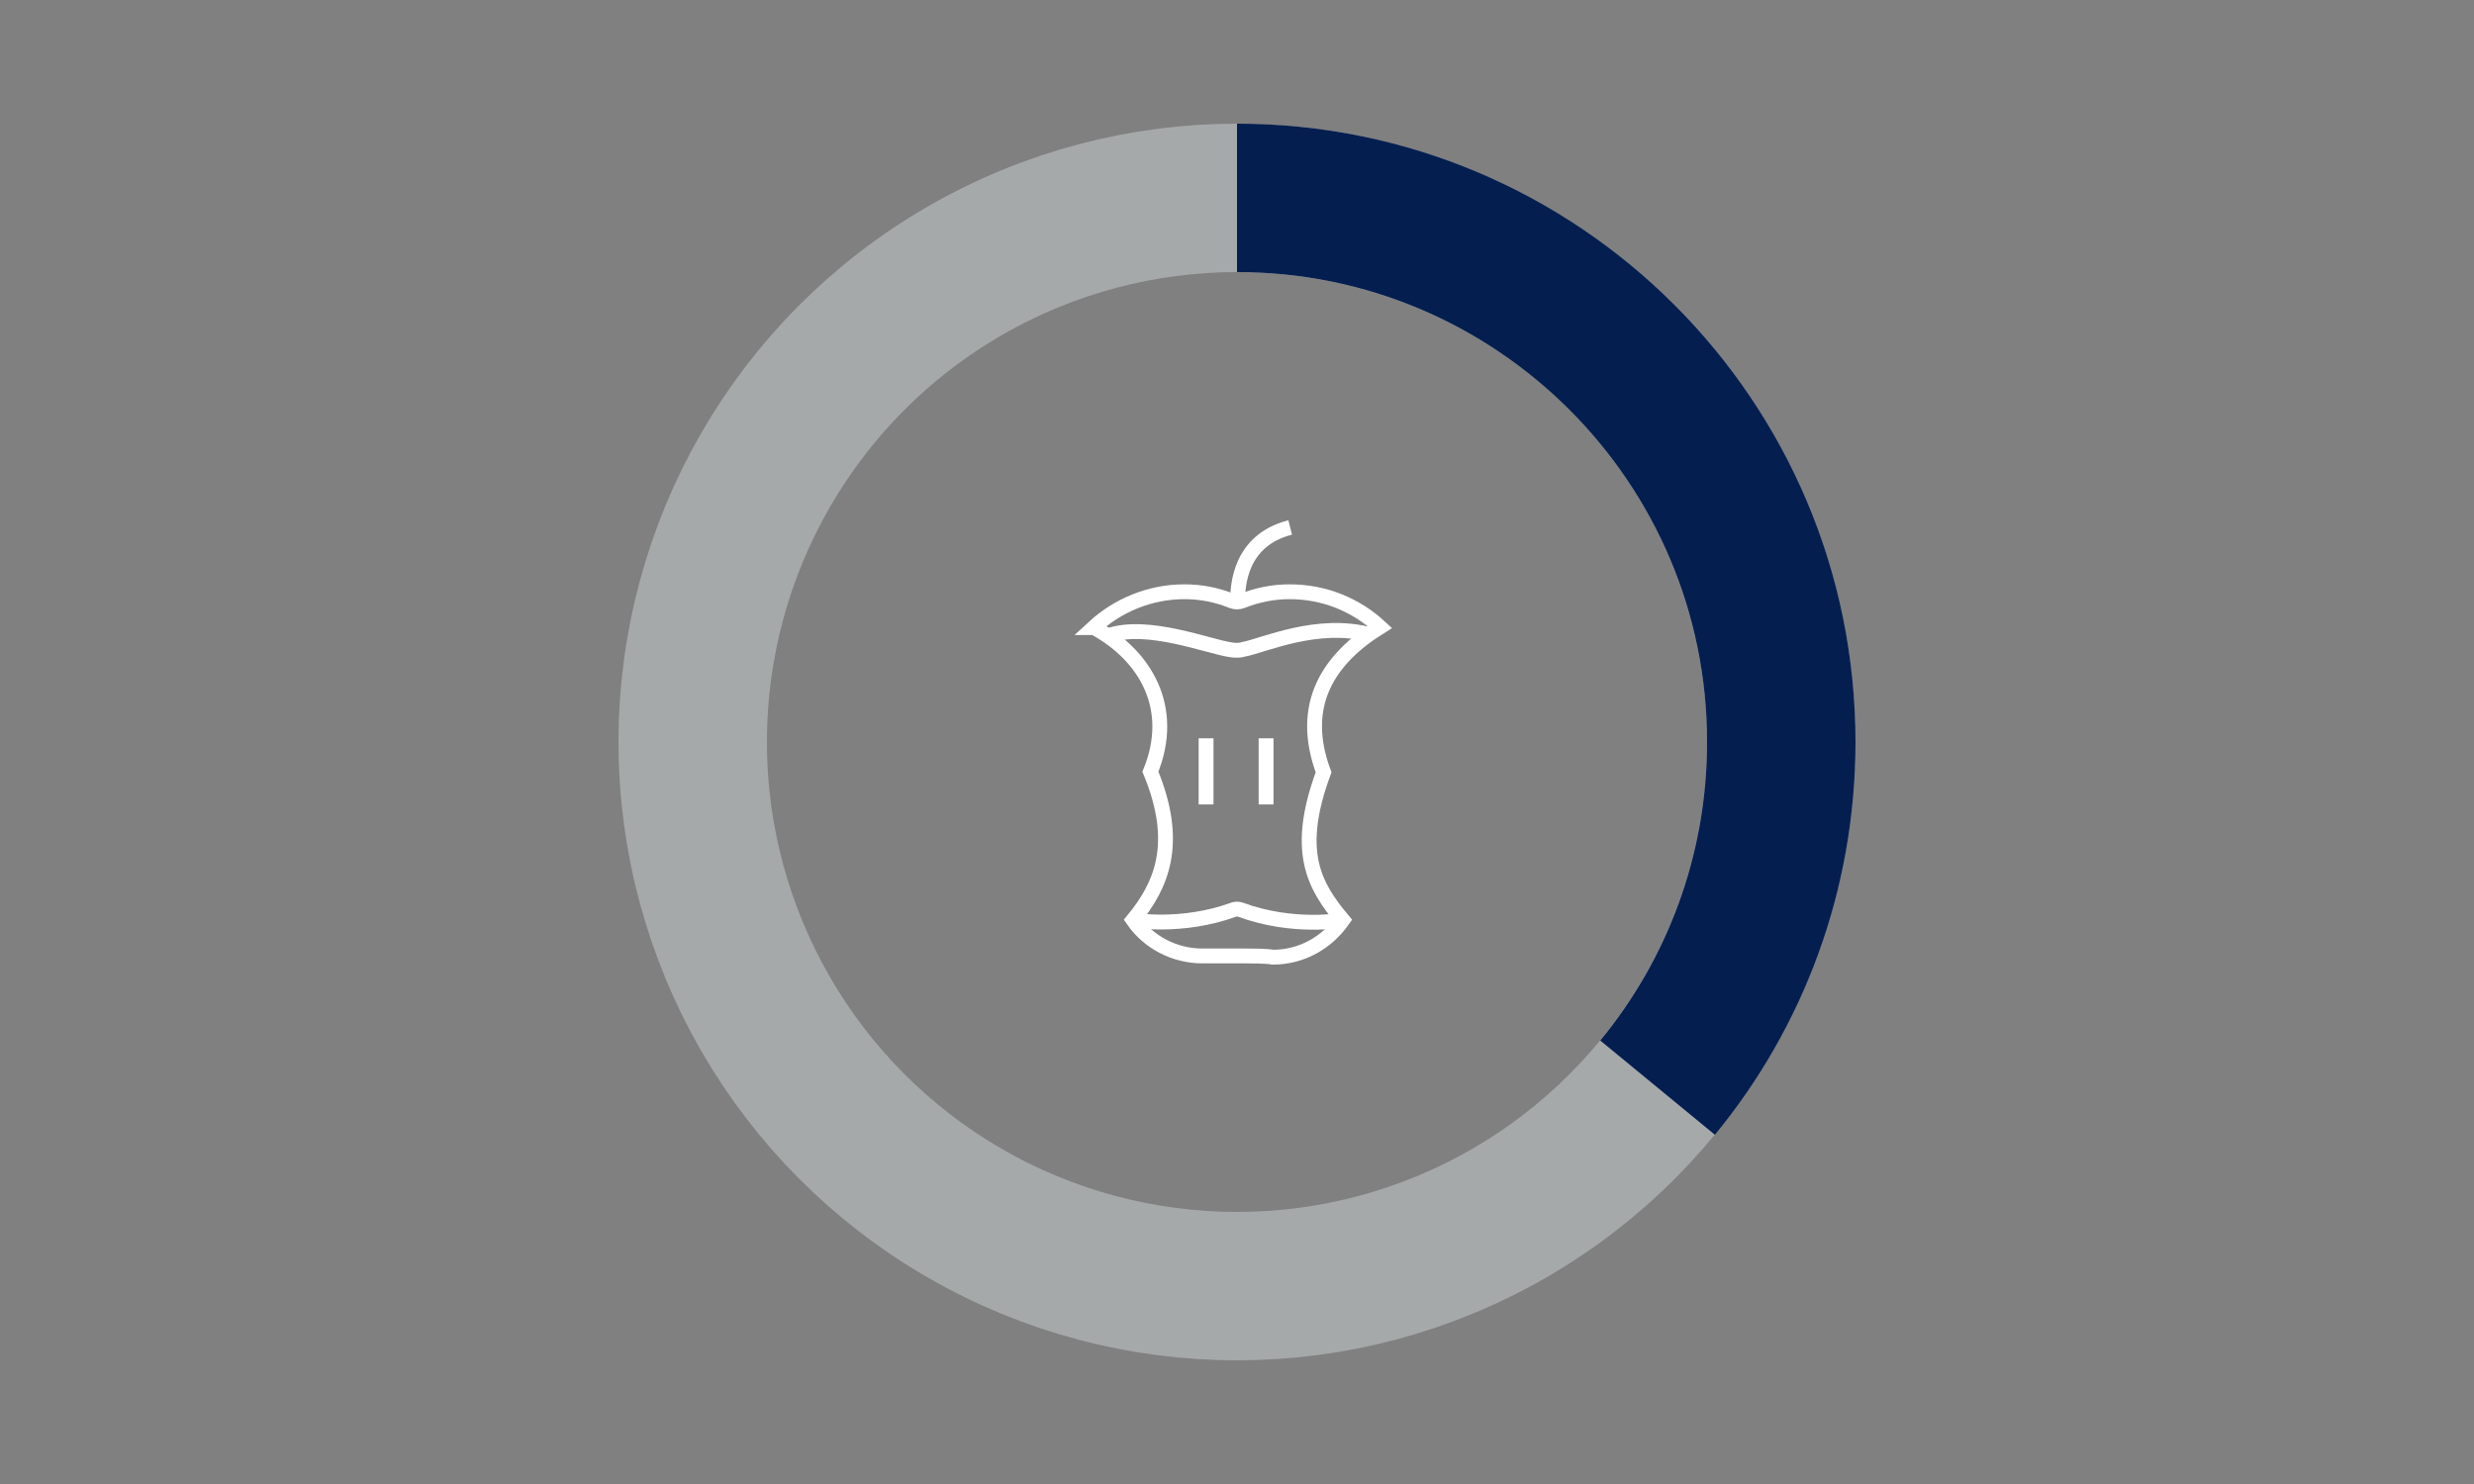 <?xml version="1.0" encoding="UTF-8"?> <!-- Generator: Adobe Illustrator 24.0.0, SVG Export Plug-In . SVG Version: 6.00 Build 0) --> <svg xmlns="http://www.w3.org/2000/svg" xmlns:xlink="http://www.w3.org/1999/xlink" version="1.1" id="Layer_1" x="0px" y="0px" width="400px" height="240px" viewBox="0 0 400 240" style="enable-background:new 0 0 400 240;" xml:space="preserve"><rect x="0" y="0" width="400" height="240" fill="#808080" stroke="none"/> <style type="text/css"> .st0{display:none;} .st1{display:inline;} .st2{opacity:0.4;fill:none;stroke:#DFE7EA;stroke-width:24;stroke-miterlimit:10;enable-background:new ;} .st3{fill:none;stroke:#041E50;stroke-width:24;stroke-miterlimit:10;} .st4{fill:none;stroke:#FFFFFF;stroke-width:2.4;stroke-miterlimit:10;} </style> <g id="BG" class="st0"> <rect class="st1" width="400" height="240"></rect> </g> <g id="Layer_1_1_"> </g> <g id="Layer_5"> <circle class="st2" cx="200" cy="120" r="88"></circle> <path class="st3" d="M268,175.9c12.5-15.2,20-34.7,20-55.9c0-48.6-39.4-88-88-88"></path> <g> <path class="st4" d="M200.1,154.6c-2.4,0-4.7,0-5.7,0c-4.5,0-8.7-2.2-11.2-5.8l0,0c4.6-5.6,7.6-12.4,2.8-24 c4.2-10.3-0.8-18.8-9.1-23.3h-0.1c3.9-3.6,9.1-5.8,14.7-5.8c2.7,0,5.2,0.5,7.7,1.5l0,0c0.5,0.2,1.1,0.2,1.6,0l0,0 c2.5-1,5.1-1.5,7.7-1.5c5.6,0,10.7,2.1,14.6,5.7l0,0c-8.2,5.1-13.2,12.5-9.1,23.5c-4.7,12.7-1.6,18.3,3.1,23.9l0,0 c-2.6,3.7-6.7,6-11.3,6C204.8,154.6,202.4,154.6,200.1,154.6"></path> <path class="st4" d="M183.2,148.8c0,0,7.8,1.4,16.3-1.7c0.3-0.1,0.7-0.1,1,0c8.7,3.2,16.6,1.7,16.6,1.7"></path> <path class="st4" d="M179.2,102.8c6.4-2.2,16.2,1.8,19.9,2.3c0.7,0.1,1.4,0.1,2-0.1c3.2-0.6,12-4.7,20.6-2.3"></path> <path class="st4" d="M200.1,97.2c0-2.4,0.3-9.8,8.5-11.9"></path> <line class="st4" x1="195" y1="119.4" x2="195" y2="130.1"></line> <line class="st4" x1="204.7" y1="119.4" x2="204.7" y2="130.1"></line> </g> </g> <g id="Layer_4"> </g> <g id="Layer_3"> </g> </svg> 